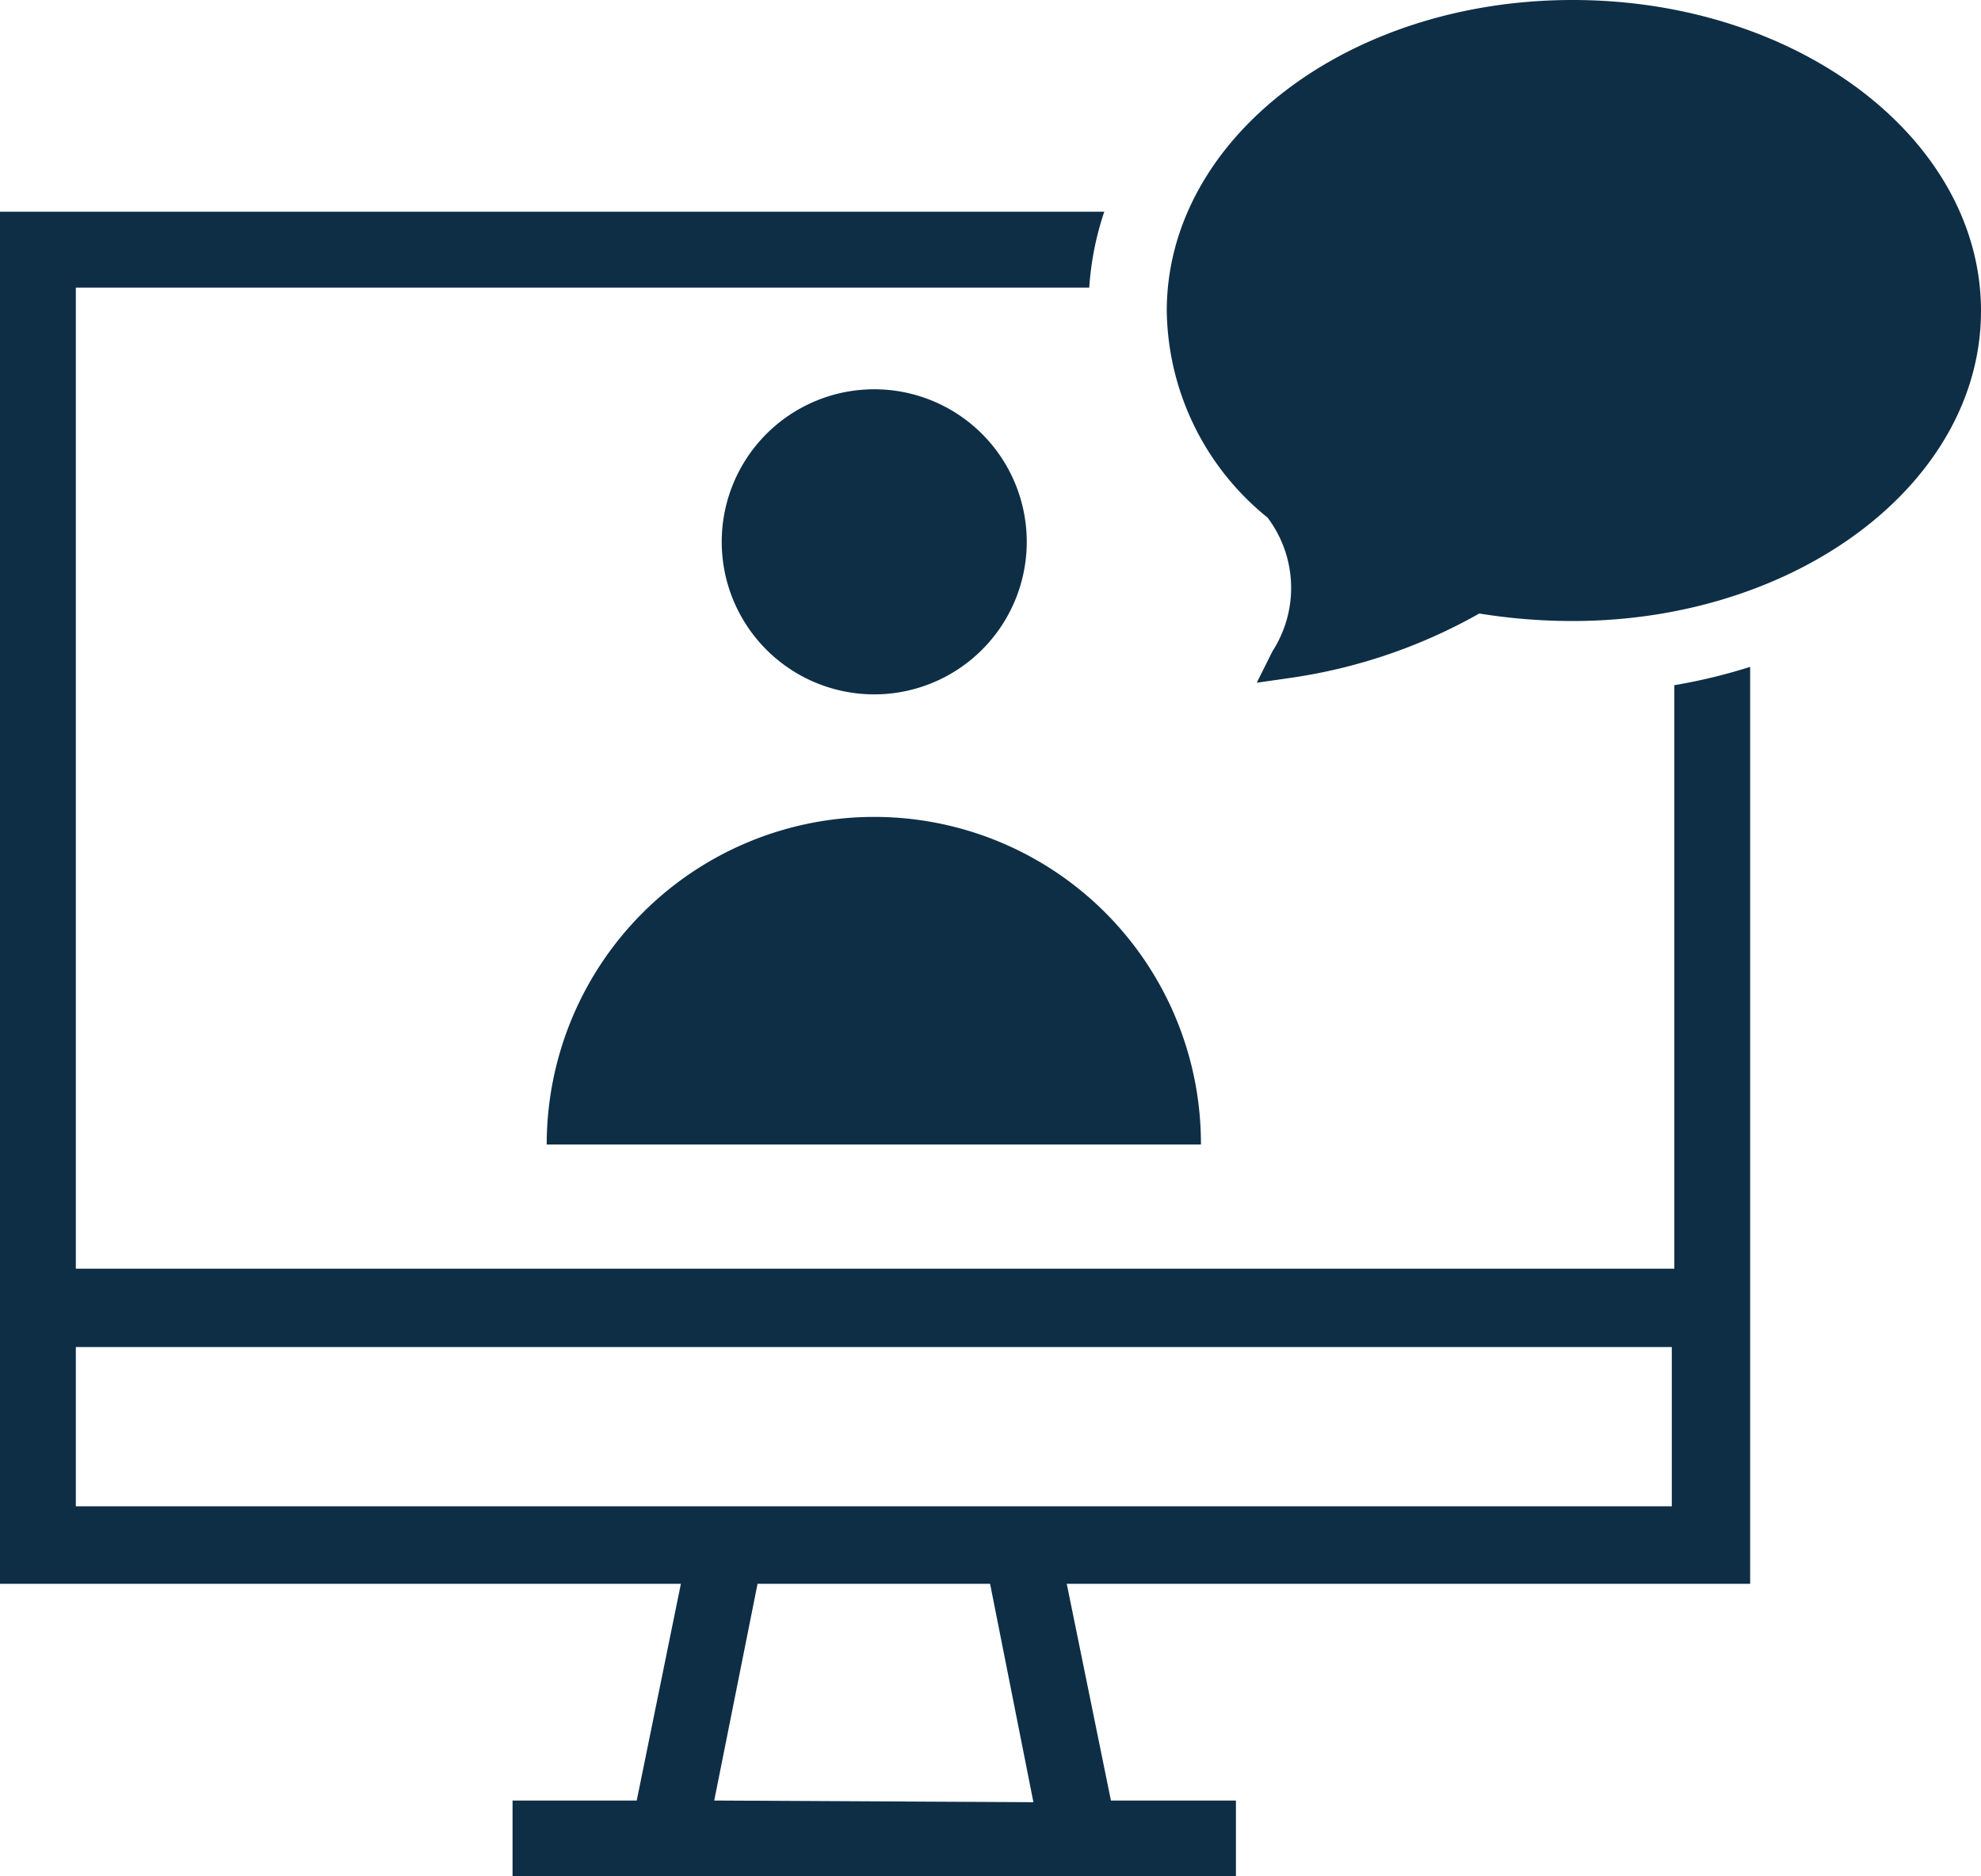<svg xmlns="http://www.w3.org/2000/svg" viewBox="0 0 23.77 22.51"><defs><style>.cls-1{fill:#0e2e46;}</style></defs><g id="Layer_2" data-name="Layer 2"><g id="Layer_1-2" data-name="Layer 1"><path class="cls-1" d="M10.49,9.8a3.93,3.93,0,0,0-3.93,3.93h7.85A3.92,3.92,0,0,0,10.49,9.8Z"/><path class="cls-1" d="M10.49,4.67A1.83,1.83,0,1,0,12.32,6.5a1.83,1.83,0,0,0-1.83-1.83Z"/><path class="cls-1" d="M15.08,8.19l.19-.38a1.4,1.4,0,0,0-.06-1.6A3.24,3.24,0,0,1,14,3.73C14,1.67,16.16,0,18.87,0s4.9,1.67,4.9,3.73-2.2,3.72-4.9,3.72a7,7,0,0,1-1.12-.09,6.47,6.47,0,0,1-2.25.77Z"/><path class="cls-1" d="M21,8a6.71,6.71,0,0,1-.91.22v7H.91V3.45H13.07a3.58,3.58,0,0,1,.18-.91H0V19H8.17L7.64,21.6H6.15v.91h8.68V21.6h-1.5L12.8,19H21ZM8.57,21.6,9.09,19h2.79l.52,2.62Zm11.49-3.53H.91V16.16H20.06Z"/></g></g></svg>